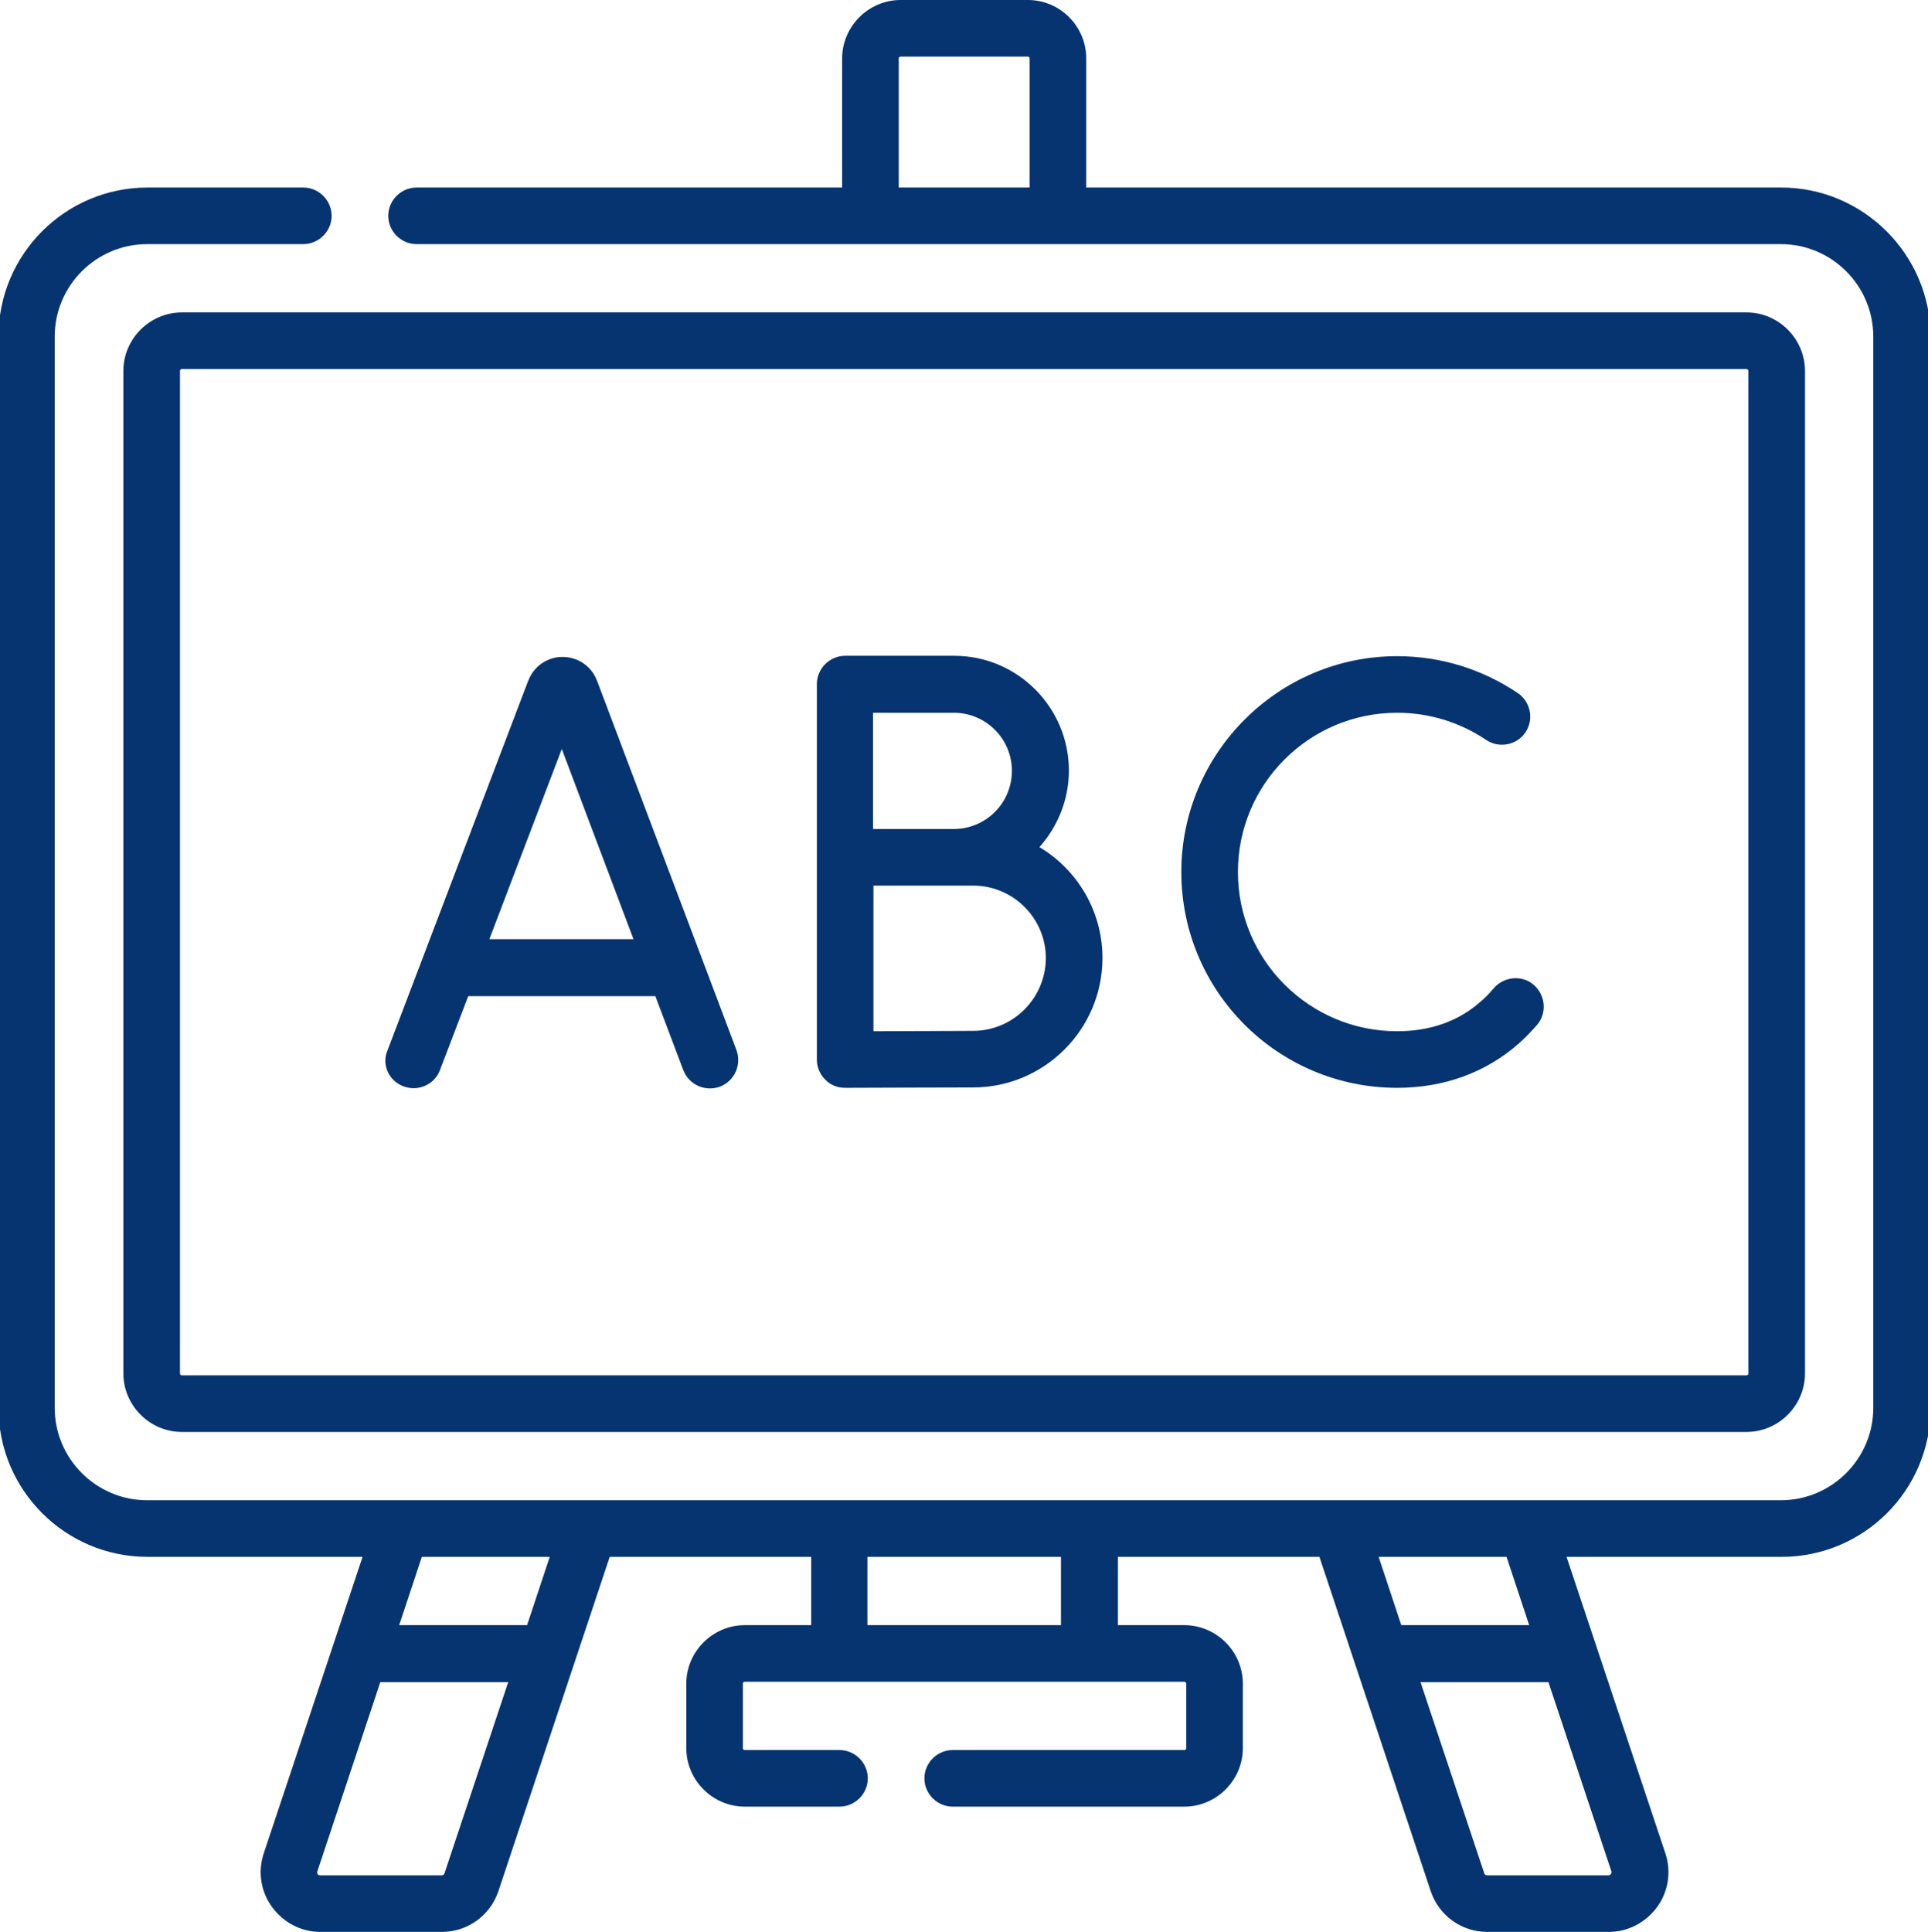 <?xml version="1.0" encoding="UTF-8"?> <!-- Generator: Adobe Illustrator 23.0.5, SVG Export Plug-In . SVG Version: 6.00 Build 0) --> <svg xmlns="http://www.w3.org/2000/svg" xmlns:xlink="http://www.w3.org/1999/xlink" version="1.1" id="Calque_1" x="0px" y="0px" viewBox="0 0 511 512" style="enable-background:new 0 0 511 512;" xml:space="preserve"> <style type="text/css"> .st0{fill:#053471;} </style> <g> <path class="st0" d="M472.1,49.7H287.9V15.5C287.9,7,281,0,272.4,0h-33.7c-8.5,0-15.5,7-15.5,15.5v34.2H110.4 c-4.1,0-7.5,3.4-7.5,7.5s3.4,7.5,7.5,7.5h361.6c13.5,0,24.5,11,24.5,24.5v283.9c0,13.5-11,24.5-24.5,24.5h-433 c-13.5,0-24.5-11-24.5-24.5V89.2c0-13.5,11-24.5,24.5-24.5h41.4c4.1,0,7.5-3.4,7.5-7.5s-3.4-7.5-7.5-7.5H39.1 c-21.8,0-39.5,17.7-39.5,39.5v283.9c0,21.8,17.7,39.5,39.5,39.5h57l-26.2,78.6c-1.6,4.8-0.8,10.1,2.2,14.2c3,4.1,7.7,6.6,12.8,6.6 h32.2c6.8,0,12.8-4.3,15-10.8l29.5-88.6h53.4v18.1h-17.6c-8.5,0-15.5,7-15.5,15.5v17.1c0,8.5,7,15.5,15.5,15.5h25.1 c4.1,0,7.5-3.4,7.5-7.5s-3.4-7.5-7.5-7.5h-25.1c-0.3,0-0.5-0.2-0.5-0.5v-17.1c0-0.3,0.2-0.5,0.5-0.5h116.5c0.3,0,0.5,0.2,0.5,0.5 v17.1c0,0.3-0.2,0.5-0.5,0.5h-61.4c-4.1,0-7.5,3.4-7.5,7.5s3.4,7.5,7.5,7.5h61.4c8.5,0,15.5-7,15.5-15.5v-17.1 c0-8.5-7-15.5-15.5-15.5h-17.6v-18.1h53.4l29.5,88.6c2.2,6.5,8.2,10.8,15,10.8h32.2c5.1,0,9.8-2.5,12.8-6.6s3.8-9.4,2.2-14.2 l-26.2-78.6h57c21.8,0,39.5-17.7,39.5-39.5V89.2C511.6,67.4,493.8,49.7,472.1,49.7L472.1,49.7z M238.2,49.7V15.5 c0-0.3,0.2-0.5,0.5-0.5h33.7c0.3,0,0.5,0.2,0.5,0.5v34.2H238.2z M117.8,496.5c-0.1,0.3-0.4,0.5-0.7,0.5H84.8c-0.1,0-0.4,0-0.6-0.3 c-0.2-0.3-0.1-0.6-0.1-0.7l16.7-50.2h33.9L117.8,496.5z M139.7,430.7h-33.9l6-18.1h33.9L139.7,430.7z M281.2,430.7h-51.3v-18.1 h51.3V430.7z M426.9,496.7c-0.2,0.3-0.5,0.3-0.6,0.3h-32.2c-0.3,0-0.6-0.2-0.7-0.5l-16.9-50.7h33.9l16.7,50.2 C427.1,496.1,427.2,496.3,426.9,496.7L426.9,496.7z M405.3,430.7h-33.9l-6-18.1h33.9L405.3,430.7z"></path> <path class="st0" d="M32.7,98.3V364c0,8.5,7,15.5,15.5,15.5h414.7c8.5,0,15.5-7,15.5-15.5V98.3c0-8.5-7-15.5-15.5-15.5H48.2 C39.7,82.8,32.7,89.8,32.7,98.3L32.7,98.3z M463.4,98.3V364c0,0.3-0.2,0.5-0.5,0.5H48.2c-0.3,0-0.5-0.2-0.5-0.5V98.3 c0-0.3,0.2-0.5,0.5-0.5h414.7C463.2,97.8,463.4,98.1,463.4,98.3L463.4,98.3z"></path> <path class="st0" d="M106.9,287.9c0.9,0.3,1.8,0.5,2.7,0.5c3,0,5.9-1.8,7-4.8l7.5-19.6h49.6l7.4,19.6c1.5,3.9,5.8,5.8,9.7,4.4 c3.9-1.5,5.8-5.8,4.4-9.7l-37-98c0-0.1-0.1-0.1-0.1-0.2c-1.5-3.7-5.1-6-9-6c0,0,0,0,0,0c-4,0-7.5,2.4-9,6.1c0,0.1,0,0.1-0.1,0.2 l-37.3,98C101.1,282.1,103,286.4,106.9,287.9z M148.9,198.5l19,50.4h-38.2L148.9,198.5z"></path> <path class="st0" d="M224,288.3L224,288.3c0.3,0,26.7-0.1,33.9-0.1c18.9,0,34.3-15.4,34.3-34.3c0-12.5-6.7-23.4-16.7-29.4 c4.8-5.4,7.8-12.5,7.8-20.3c0-16.7-13.6-30.4-30.4-30.4H224c-4.1,0-7.5,3.4-7.5,7.5v45.8v0.1v53.6c0,2,0.8,3.9,2.2,5.3 C220.1,287.6,222,288.3,224,288.3z M257.9,273.2c-4.8,0-18,0.1-26.4,0.1v-38.6c3.3,0,7.2,0,10.9,0h15.5c10.6,0,19.3,8.6,19.3,19.3 C277.1,264.6,268.5,273.2,257.9,273.2z M252.8,188.9c8.5,0,15.4,6.9,15.4,15.4c0,8.5-6.9,15.4-15.4,15.4c-2.1,0-6.1,0-10.5,0h-10.9 v-30.8L252.8,188.9z"></path> <path class="st0" d="M370.3,288.3c12.5,0,23.6-4.1,32.3-11.8c1.7-1.5,3.3-3.2,4.8-4.9c2.7-3.2,2.2-7.9-0.9-10.6s-7.9-2.2-10.6,0.9 c-1,1.2-2.1,2.4-3.3,3.4c-5.9,5.3-13.4,8-22.3,8c-23.3,0-42.2-18.9-42.2-42.2s18.9-42.2,42.2-42.2c8.5,0,16.6,2.5,23.6,7.2 c3.4,2.3,8.1,1.4,10.4-2s1.4-8.1-2-10.4c-9.5-6.4-20.5-9.8-32-9.8c-31.5,0-57.2,25.7-57.2,57.2 C313.1,262.7,338.7,288.3,370.3,288.3z"></path> </g> </svg> 
